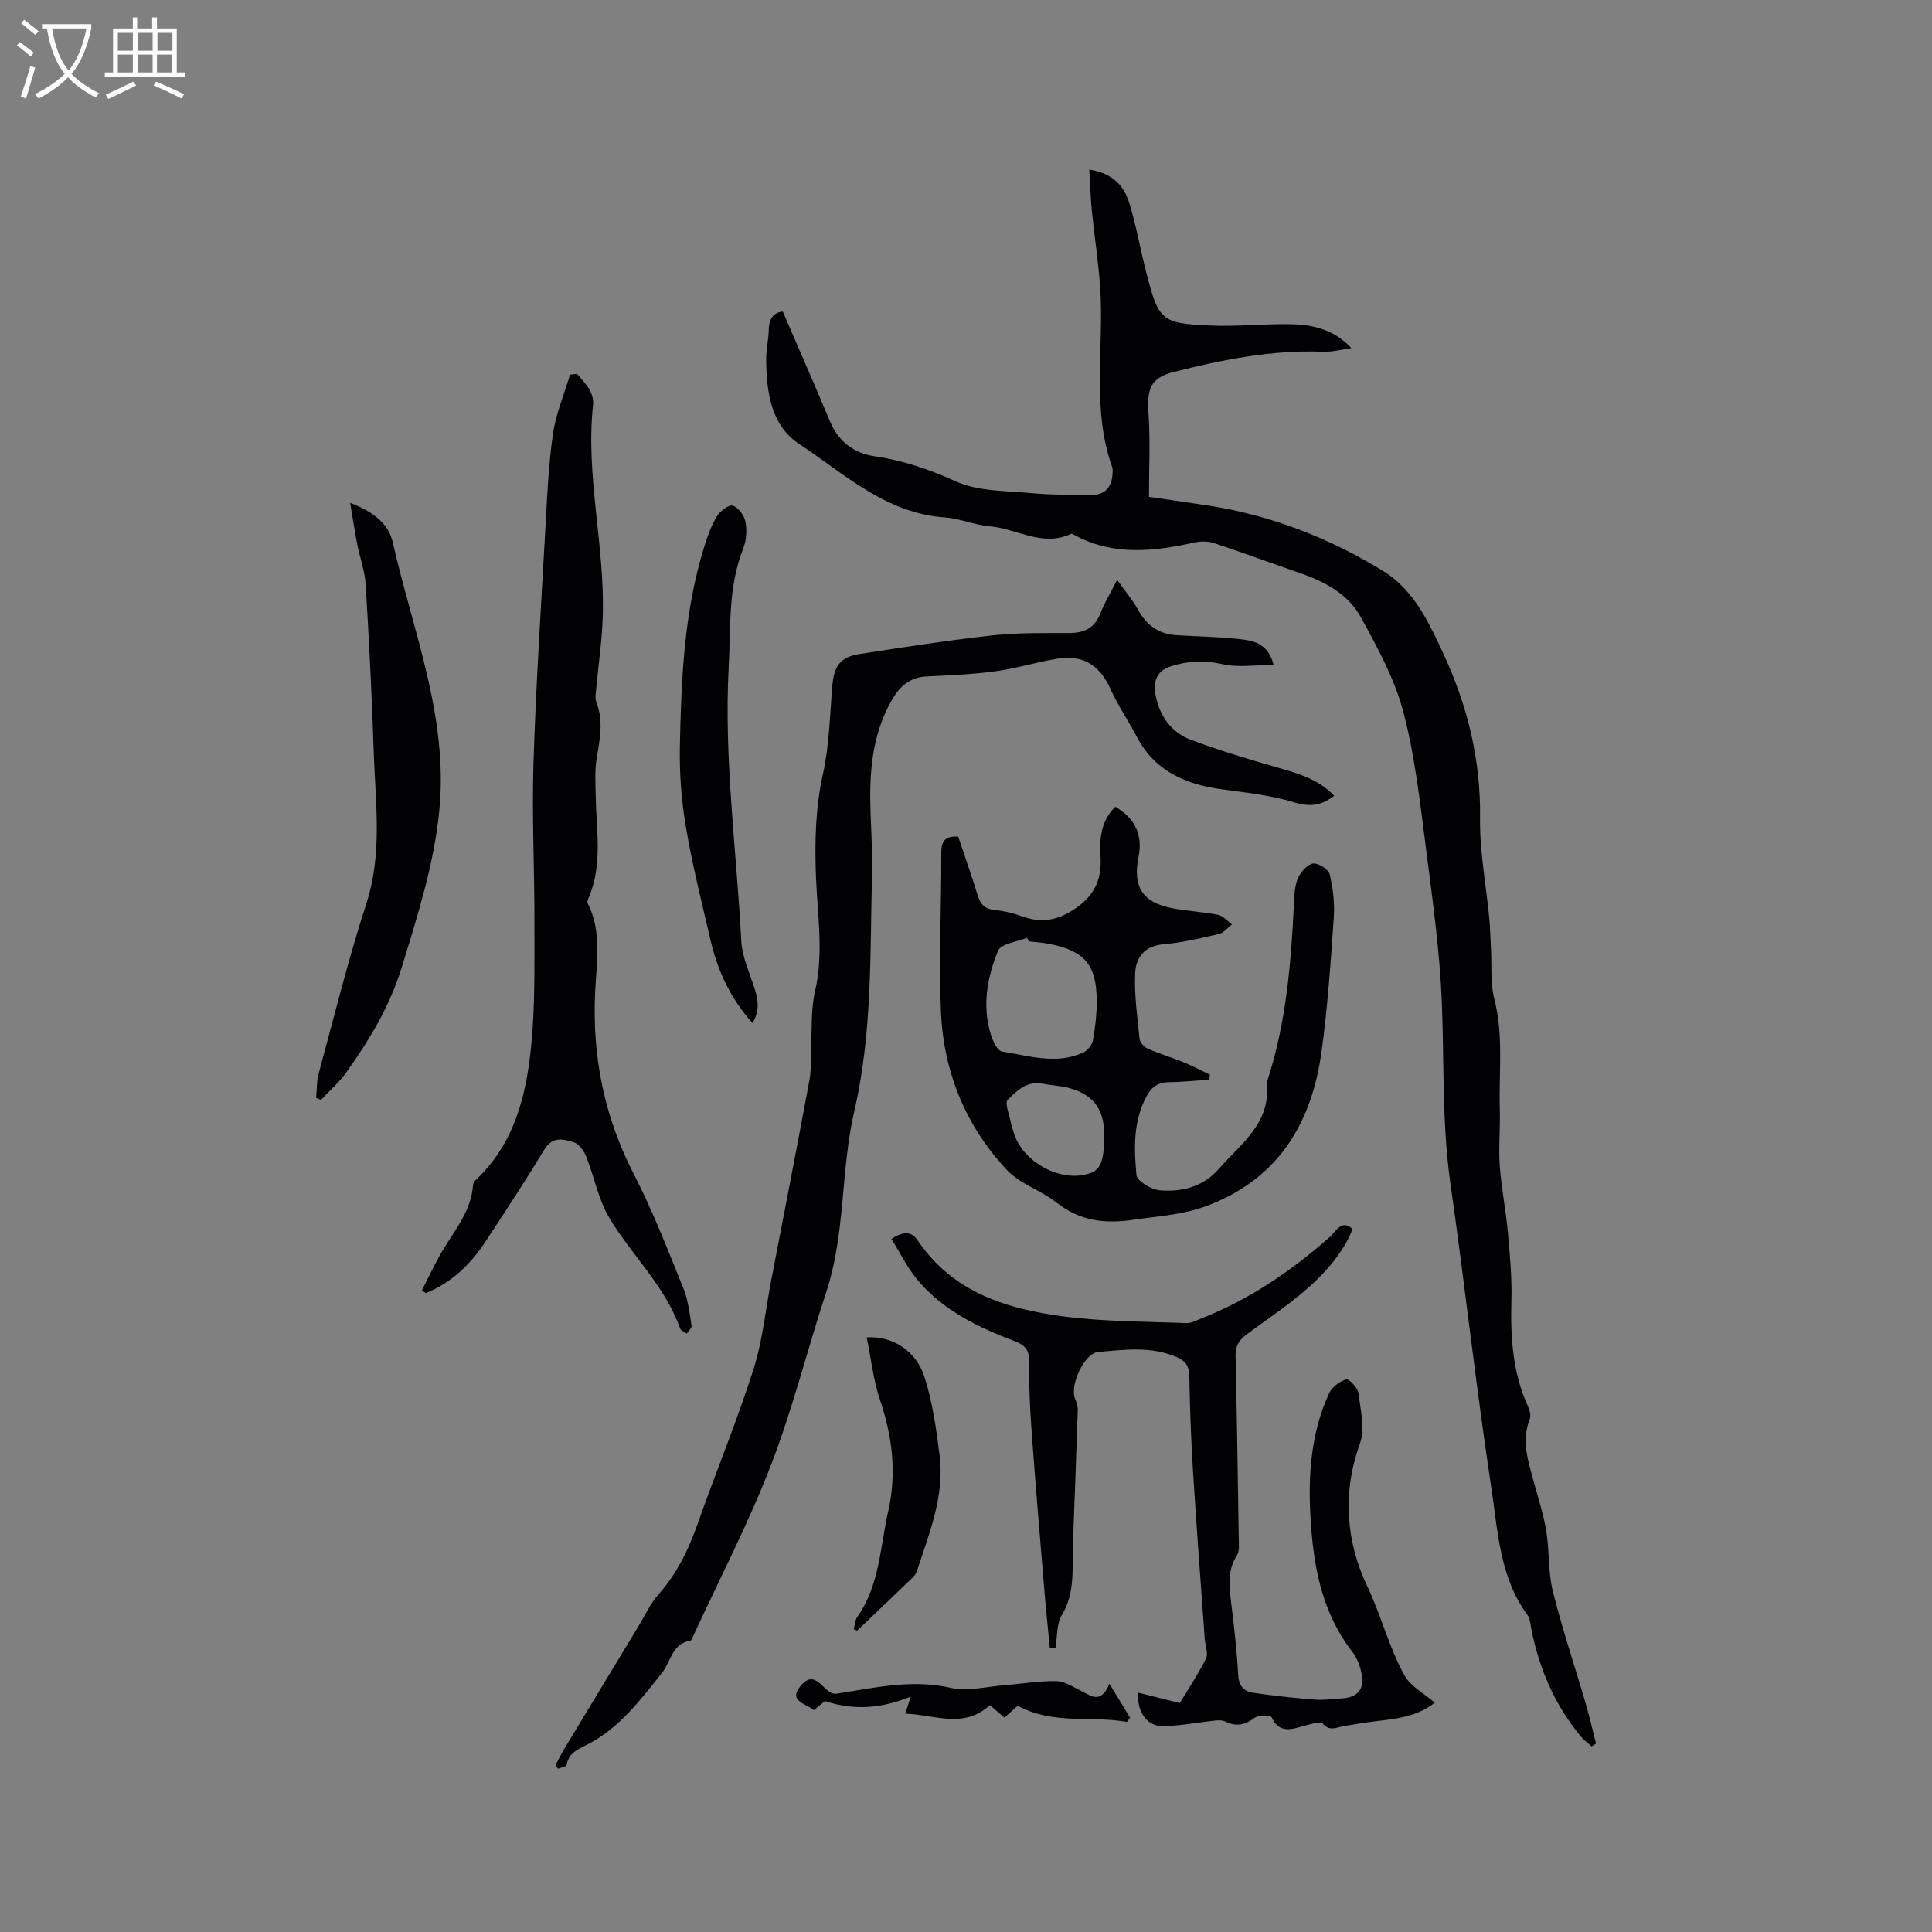 <svg enable-background="new 0 0 400 400" viewBox="0 0 400 400" xmlns="http://www.w3.org/2000/svg"><rect x="0" y="0" width="400" height="400" fill="#808080" stroke="none"/><g fill="#010103"><path d="m162.07 64.51c3.37 7.83 6.65 15.26 9.77 22.74 1.77 4.25 5.01 6.6 9.33 7.23 5.9.87 11.28 2.73 16.76 5.2 4.71 2.12 10.54 1.91 15.9 2.44 3.89.38 7.83.27 11.75.38 3 .08 4.59-1.39 4.76-4.44.02-.42.08-.88-.05-1.26-4.36-12.17-1.68-24.8-2.51-37.2-.36-5.35-1.2-10.67-1.73-16.01-.27-2.68-.34-5.37-.53-8.48 4.81.72 7.19 3.36 8.28 6.9 1.46 4.74 2.3 9.67 3.54 14.48 2.54 9.89 3.08 10.46 13.21 10.91 5.28.23 10.59-.31 15.88-.29 4.81.02 9.46.8 13.36 4.96-1.96.27-3.92.83-5.86.75-10.58-.41-20.84 1.64-30.98 4.21-4.83 1.23-5.51 3.57-5.16 8.66.39 5.57.09 11.18.09 17.18 4.26.62 8.41 1.19 12.55 1.84 12.94 2.05 24.97 6.75 36.02 13.57 6.31 3.89 9.49 10.77 12.5 17.31 4.93 10.69 7.65 21.86 7.48 33.82-.1 6.93 1.27 13.89 1.92 20.84.2 2.1.22 4.21.34 6.31.19 3.43-.15 7.01.69 10.27 1.95 7.57.91 15.19 1.14 22.78.12 3.92-.29 7.86-.01 11.76.32 4.61 1.26 9.17 1.68 13.77.43 4.73.86 9.49.73 14.22-.21 7.49.24 14.79 3.39 21.73.37.82.71 1.99.41 2.73-1.79 4.51-.31 8.74.84 13.02.91 3.37 2.02 6.72 2.58 10.15.67 4.11.36 8.42 1.35 12.43 1.93 7.78 4.51 15.4 6.76 23.1.82 2.8 1.47 5.64 2.19 8.47-.3.19-.6.38-.9.58-.74-.66-1.58-1.23-2.2-1.98-5.45-6.58-8.72-14.16-10.33-22.51-.18-.93-.25-2.02-.78-2.73-5.76-7.84-6.1-17.31-7.46-26.29-3.18-20.94-5.48-42.01-8.47-62.98-1.79-12.56-1.27-25.17-1.79-37.75-.43-10.25-1.83-20.47-3.15-30.66-1.27-9.75-2.29-19.61-4.76-29.08-1.81-6.94-5.39-13.53-8.9-19.88-2.57-4.65-7.3-7.24-12.35-8.99-5.99-2.07-11.94-4.27-17.96-6.27-1.22-.41-2.73-.43-4-.15-8.41 1.86-16.73 2.84-24.77-1.43-.28-.15-.67-.43-.86-.34-5.92 2.79-11.24-1.09-16.86-1.57-3.14-.27-6.19-1.62-9.33-1.84-12.21-.86-20.76-9.03-30.15-15.23-5.79-3.82-6.73-10.74-6.79-17.39-.02-2.11.5-4.22.54-6.33.06-2.29 1.08-3.5 2.9-3.66z"/><path d="m231.29 120.05c1.84 2.6 3.28 4.27 4.31 6.16 1.77 3.27 4.36 5.09 8.07 5.31 4.12.24 8.26.32 12.37.74 3.13.31 6.44.67 7.65 5.4-3.75 0-7.36.6-10.65-.16-3.71-.85-7.1-.66-10.57.43-2.96.93-3.79 3.11-3.22 6.01.86 4.37 3.26 7.72 7.38 9.26 5.71 2.13 11.57 3.9 17.44 5.59 4.39 1.27 8.77 2.39 12.16 5.96-2.59 2.02-4.94 2.37-8.18 1.39-4.81-1.46-9.92-2.03-14.94-2.7-7.64-1.01-14.05-3.77-17.81-11.01-1.71-3.28-3.85-6.35-5.35-9.71-2.22-4.97-5.71-7.25-11.16-6.33-4.27.72-8.46 2.02-12.75 2.6-4.69.64-9.45.82-14.19 1.06-3.74.18-5.81 2.31-7.5 5.4-3.92 7.18-4.39 14.92-4.11 22.83.15 4.23.41 8.46.3 12.68-.41 16.41.08 32.95-3.66 49.05-2.87 12.37-1.79 25.27-5.8 37.45-3.93 11.95-6.96 24.24-11.49 35.95-4.6 11.92-10.54 23.32-15.9 34.95-.22.48-.46 1.26-.79 1.32-3.83.68-3.98 4.32-5.82 6.64-4.38 5.5-8.69 11.29-15.18 14.71-1.93 1.02-4.14 1.73-4.59 4.39-.06.35-1.15.52-1.76.78-.19-.23-.37-.46-.56-.68.61-1.16 1.17-2.34 1.85-3.46 5.13-8.51 10.28-17 15.42-25.49 1.31-2.16 2.37-4.54 4.02-6.4 3.81-4.29 6.23-9.21 8.11-14.56 3.76-10.68 8.11-21.16 11.56-31.94 1.92-5.98 2.53-12.37 3.72-18.58 2.66-13.83 5.36-27.65 7.92-41.5.42-2.26.2-4.63.33-6.94.21-3.77-.04-7.66.8-11.29 1.88-8.05.5-16.06.21-24.05-.26-7.13-.1-14.07 1.46-21.11 1.32-5.95 1.42-12.17 1.94-18.29.35-4 1.63-5.88 5.59-6.49 9.19-1.44 18.4-2.85 27.65-3.88 5.24-.58 10.56-.46 15.85-.48 3.1-.01 5.24-1.05 6.41-4.09.77-2.04 1.94-3.93 3.46-6.92z"/><path d="m198.39 173.22c1.33 3.98 2.73 7.96 3.98 12 .55 1.78 1.31 2.94 3.37 3.15 1.88.2 3.8.6 5.57 1.26 4.3 1.6 7.82 1.01 11.71-1.8 3.94-2.84 5.09-6.23 4.83-10.58-.22-3.82.14-7.4 3.08-10.22 4.1 2.42 5.69 5.89 4.8 10.33-1.26 6.25.81 9.5 7.03 10.69 3.11.6 6.31.73 9.42 1.36 1.05.21 1.93 1.29 2.89 1.98-.9.69-1.72 1.76-2.72 1.99-3.81.89-7.66 1.79-11.55 2.13-3.92.35-5.65 2.83-5.78 5.99-.19 4.5.45 9.05.91 13.55.08.75.94 1.73 1.69 2.06 2.4 1.06 4.94 1.81 7.38 2.8 1.88.77 3.69 1.73 5.53 2.61-.08.34-.16.67-.24 1.01-2.77.19-5.53.5-8.3.52-2.32.02-3.66 1.11-4.69 3.07-2.7 5.14-2.52 10.71-2.01 16.15.12 1.25 3.04 3.02 4.79 3.17 4.63.39 9.02-.7 12.32-4.49 4.55-5.23 10.83-9.47 9.84-17.76 4.07-12.18 5.07-24.83 5.68-37.54.08-1.68.18-3.5.87-4.97.58-1.24 1.95-2.77 3.11-2.9 1.09-.12 3.17 1.24 3.41 2.28.69 2.91 1.04 6.01.83 8.99-.65 9.29-1.26 18.6-2.55 27.81-1.98 14.16-8.43 25.73-23.05 31.55-5.33 2.12-10.41 2.32-15.72 3.11-6.03.9-11.18.33-16.07-3.54-3.2-2.53-7.54-3.83-10.26-6.72-8.63-9.2-13.19-20.47-13.69-33.03-.43-10.79.11-21.62.08-32.44-.02-2.34.47-3.76 3.51-3.57zm14.61 21.67c-.12-.25-.24-.5-.36-.74-2.08.87-5.39 1.22-6 2.7-2.27 5.49-3.33 11.39-1.5 17.33.41 1.34 1.37 3.38 2.33 3.53 5.57.88 11.23 2.77 16.81.21.88-.41 1.82-1.56 1.99-2.5.49-2.69.81-5.46.8-8.2-.04-7.44-2.46-10.3-9.68-11.77-1.44-.29-2.93-.38-4.39-.56zm15.63 40.84c.16-5.79-2-9.01-7.22-10.45-1.82-.5-3.76-.57-5.63-.92-3.18-.6-5.3 1.49-7.14 3.34-.67.68.33 3.05.63 4.65.13.72.4 1.43.61 2.14 1.7 5.74 8.87 9.99 14.71 8.72 3.11-.68 3.89-2.13 4.04-7.48z"/><path d="m297.06 352.53c-4.23 3.33-9.29 3.4-14.17 4.09-1.57.22-3.13.51-4.7.76-1.47.23-2.85 1.18-4.34-.53-.47-.55-2.53.13-3.81.47-2.62.7-5.14 1.7-6.78-1.79-.21-.45-2.65-.48-3.46.11-2 1.49-3.84 1.91-6.1.79-.6-.3-1.42-.28-2.12-.21-3.53.38-7.05 1.05-10.59 1.17-3.36.12-5.62-2.7-5.36-6.95 2.74.69 5.33 1.34 8.63 2.17 1.53-2.55 3.69-5.78 5.43-9.22.52-1.03-.16-2.66-.26-4.02-.83-11.73-1.73-23.46-2.46-35.19-.4-6.45-.62-12.92-.74-19.39-.04-2-.81-3.03-2.59-3.81-5.33-2.31-10.86-1.54-16.3-1.06-2.88.25-5.89 6.97-4.77 9.64.32.76.59 1.63.57 2.43-.3 9.3-.67 18.59-1.01 27.89-.18 4.91.51 9.86-2.29 14.49-1.14 1.88-.92 4.58-1.32 6.91-.39-.02-.77-.03-1.16-.05-.37-3.85-.78-7.7-1.1-11.55-.92-11.07-1.86-22.15-2.67-33.23-.35-4.86-.58-9.74-.52-14.6.03-2.35-.87-3.36-2.91-4.14-7.59-2.87-14.88-6.36-20.21-12.73-2.11-2.52-3.58-5.57-5.39-8.47 2.53-1.66 4.16-1.59 5.47.35 7.25 10.72 18.43 14.18 30.29 15.71 8.36 1.08 16.88 1.03 25.32 1.37.98.04 2.01-.54 2.98-.92 9.98-3.92 18.68-9.83 26.68-16.9 1.22-1.08 2.39-3.66 4.56-1.82.34.29-1.08 2.97-1.97 4.35-4.99 7.67-12.69 12.36-19.81 17.65-1.64 1.21-2.31 2.45-2.27 4.46.28 12.6.47 25.2.66 37.8.02 1.14.19 2.54-.36 3.4-2.15 3.36-1.57 6.86-1.14 10.46.57 4.73 1.13 9.48 1.37 14.24.11 2.23 1.07 3.5 3 3.79 4.26.64 8.55 1.1 12.85 1.44 1.88.15 3.81-.16 5.71-.26 2.97-.16 4.55-1.76 4.08-4.68-.28-1.72-.92-3.58-1.97-4.93-6.38-8.2-8.1-17.83-8.68-27.76-.52-8.84.07-17.62 3.86-25.82.59-1.28 2.17-2.43 3.53-2.86.54-.17 2.39 1.74 2.53 2.85.44 3.5 1.4 7.45.28 10.54-3.69 10.17-2.78 20.35 1.53 29.41 2.9 6.09 4.49 12.64 7.7 18.46 1.28 2.33 4.12 3.79 6.3 5.69z"/><path d="m119.48 77.39c.88 1.09 1.9 2.1 2.58 3.31.5.88.83 2.06.73 3.05-1.6 14.79 2.49 29.31 2 44.02-.16 4.95-.9 9.89-1.35 14.83-.08.93-.29 1.98.03 2.79 1.51 3.86.74 7.63.08 11.51-.45 2.65-.26 5.43-.21 8.15.13 6.95 1.44 13.96-1.42 20.71-.16.38-.42.92-.27 1.2 3.01 5.89 1.87 12.3 1.57 18.34-.65 13.47 1.88 25.92 8.06 37.9 3.92 7.6 7 15.65 10.23 23.59.97 2.4 1.25 5.1 1.67 7.68.08.48-.65 1.09-1 1.65-.47-.35-1.2-.61-1.37-1.07-3.11-8.8-10.02-15.15-14.67-22.92-2.28-3.82-3.1-8.5-4.79-12.71-.47-1.17-1.49-2.61-2.56-2.93-2.11-.65-4.39-1.28-6.07 1.49-3.95 6.51-8.12 12.89-12.32 19.25-3.07 4.65-7.01 8.37-12.23 10.49-.28-.17-.56-.35-.85-.52 1.41-2.73 2.69-5.55 4.26-8.19 2.59-4.35 5.98-8.29 6.36-13.66.03-.37.3-.81.59-1.08 7.94-7.47 10.41-17.37 11.43-27.56.85-8.48.67-17.08.69-25.63.03-11-.55-22.02-.2-33.01.51-16.19 1.56-32.36 2.46-48.54.37-6.55.63-13.14 1.56-19.62.6-4.19 2.32-8.22 3.54-12.33.49-.06.98-.12 1.47-.19z"/><path d="m72.5 104.11c4.93 1.87 7.97 4.43 8.8 8.1 4.15 18.38 11.58 36.22 9.65 55.67-1.11 11.16-4.5 21.72-7.76 32.36-2.48 8.07-6.69 15.06-11.5 21.79-1.49 2.09-3.49 3.81-5.25 5.7-.33-.14-.66-.29-.99-.43.17-1.69.1-3.45.54-5.07 3.19-11.73 6.09-23.56 9.85-35.11 3.37-10.38 1.9-20.77 1.55-31.18-.39-11.65-.97-23.3-1.68-34.94-.17-2.79-1.2-5.52-1.74-8.3-.52-2.6-.9-5.23-1.47-8.59z"/><path d="m155.8 211.81c-4.63-5.14-7.25-10.93-8.72-17.27-1.79-7.72-3.74-15.43-5.06-23.24-.93-5.5-1.37-11.16-1.26-16.73.28-13.88.84-27.77 4.99-41.19.68-2.22 1.46-4.47 2.64-6.44.66-1.1 2.51-2.52 3.33-2.25 1.16.37 2.39 2.07 2.63 3.38.33 1.79.16 3.91-.51 5.6-3.13 7.92-2.53 16.16-2.97 24.41-1.01 19.03 1.61 37.84 2.61 56.75.17 3.18 1.6 6.31 2.61 9.41.81 2.46 1.36 4.83-.29 7.57z"/><path d="m176.75 337.32c.25-.88.28-1.91.78-2.62 4.6-6.54 4.67-14.36 6.35-21.74 1.8-7.92.89-15.47-1.67-23.08-1.4-4.14-1.87-8.6-2.77-12.99 5.3-.34 10.24 2.74 11.99 8.27 1.64 5.19 2.42 10.7 3.1 16.13 1.08 8.49-2.19 16.24-4.73 24.08-.21.65-.81 1.22-1.34 1.72-3.65 3.52-7.32 7.01-10.99 10.51-.24-.09-.48-.19-.72-.28z"/><path d="m210.71 353.16c-.17.15-.71.62-1.24 1.1-.47.42-.93.84-1.51 1.36-1.1-.95-2.11-1.82-3.02-2.59-5.44 4.99-11.41 1.97-17.52 1.76.37-1.14.63-1.94 1.15-3.53-6.06 2.47-11.73 2.92-17.76.93-.5.4-1.32 1.06-2.34 1.88-1.52-1.36-5.21-1.81-2.88-4.81 3.42-4.41 4.96 1.9 7.67 1.39 2.54-.41 5.08-.84 7.63-1.23 5.33-.81 10.54-1.18 15.99.04 3.46.77 7.34-.26 11.03-.55 3.6-.28 7.21-.92 10.8-.85 1.75.03 3.53 1.24 5.21 2.07 2.01.99 3.98 2.74 5.77-1.53 1.73 2.84 3.01 4.94 4.29 7.04-.22.29-.45.58-.67.87-7.36-1.35-15.17.67-22.6-3.35z"/></g><path d="m6.4 11.7c-1-.8-1.9-1.6-2.9-2.3l.6-.7c.9.7 1.9 1.4 2.9 2.2zm-2.1 8.3c.7-2.1 1.4-4.2 2-6.4.2.1.6.3 1 .4-.7 2.3-1.3 4.4-1.9 6.4zm3-12.8c-1.1-.9-2.1-1.7-2.9-2.4l.6-.7c1 .8 2 1.5 3 2.4zm1.4-1.3v-.9h10.2v.9c-.9 4.2-2.3 7.3-4.1 9.4 1.3 1.4 3.2 2.7 5.7 4-.2.2-.4.5-.7.9-2.5-1.4-4.4-2.7-5.7-4.2-1.4 1.5-3.5 3-6.1 4.4 0 0 0 0-.1-.1-.3-.4-.5-.7-.7-.8 2.7-1.3 4.7-2.8 6.2-4.2-1.8-2.2-3-5.3-3.7-9.4zm9.2 0h-7.1c.6 3.8 1.7 6.7 3.4 8.7 1.7-2 2.9-4.8 3.7-8.7z" fill="#fcfbfa"/><path d="m31.6 3.6h.9v2.3h4.1v9.1h1.7v.9h-16.6v-.9h1.7v-9.1h4.1v-2.3h.9v2.3h3.1v-2.3zm-4 13.3.6.8c-1.9.9-3.8 1.9-5.8 2.8-.2-.3-.3-.6-.5-.9 2-.9 3.9-1.8 5.7-2.7zm-3.2-10.1v3.7h3.1v-3.7zm0 4.5v3.7h3.1v-3.7zm4.1-4.5v3.7h3.1v-3.7zm0 4.5v3.7h3.1v-3.7zm9.1 9.1c-2.1-1.1-4.1-2-5.8-2.7l.5-.8c2.2.9 4.1 1.8 5.8 2.6zm-1.9-13.6h-3.1v3.7h3.1zm-3.2 4.5v3.7h3.1v-3.7z" fill="#fcfbfa"/></svg>